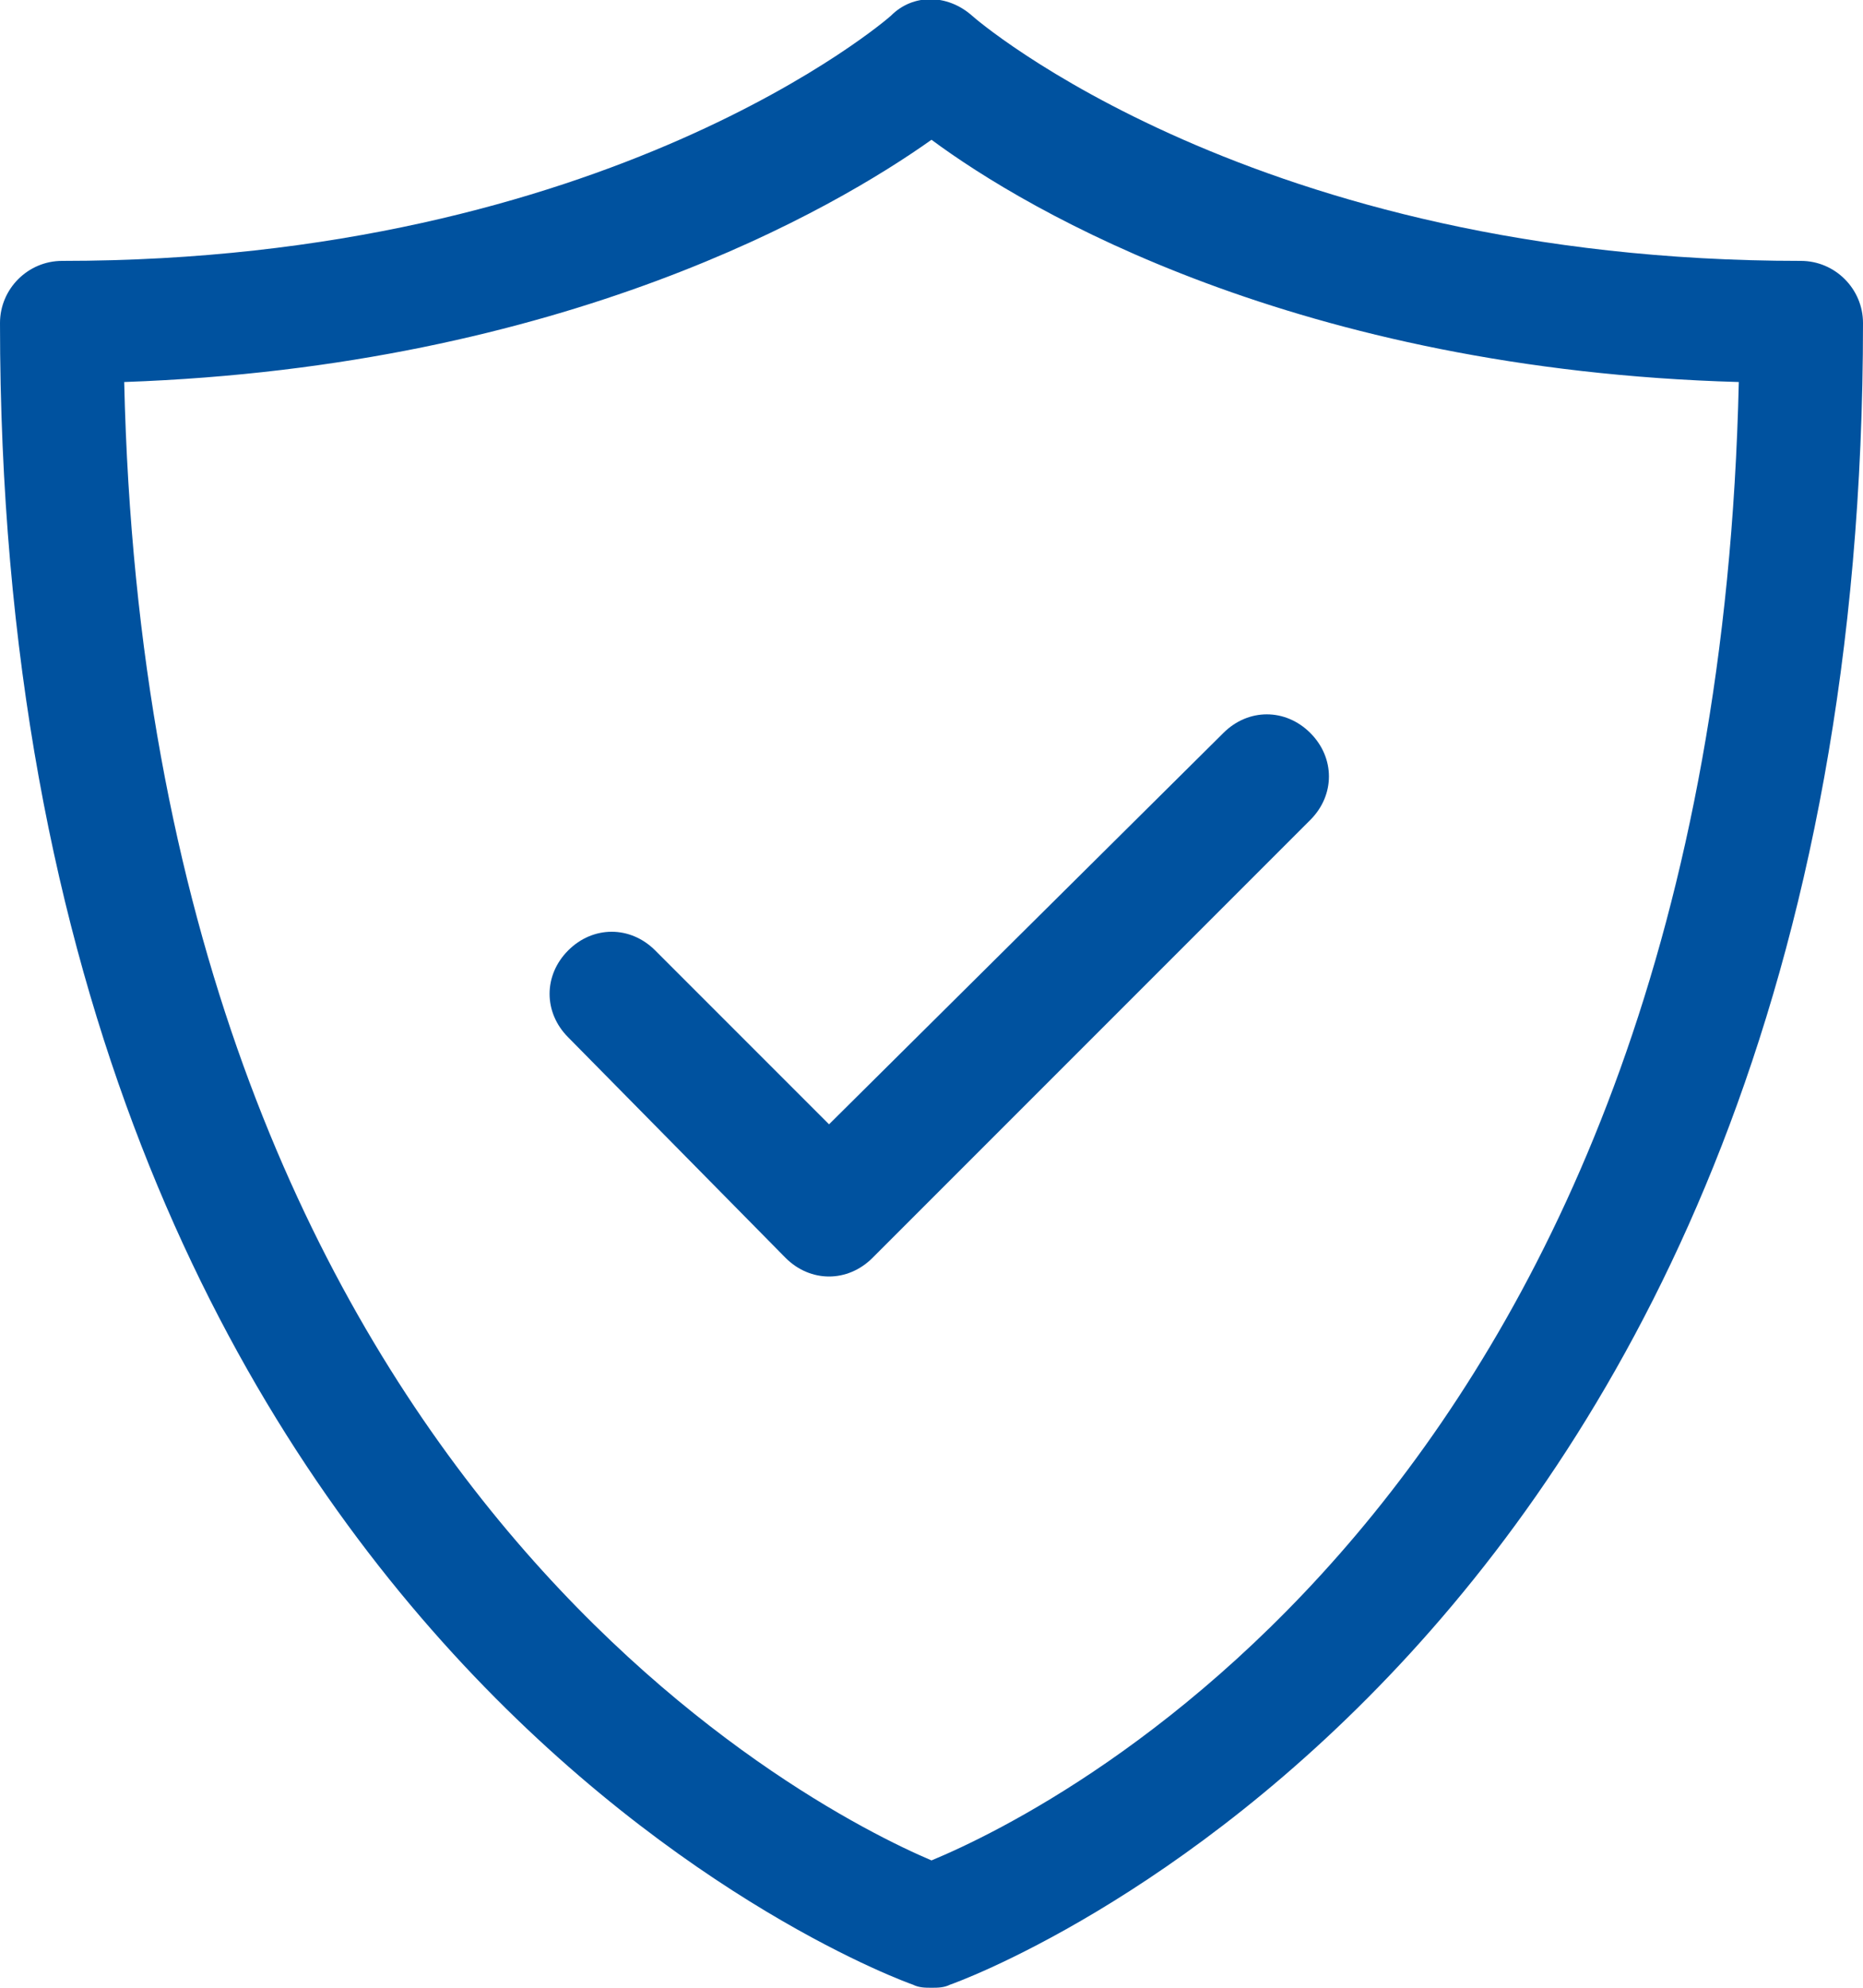 <?xml version="1.0" encoding="utf-8"?>
<!-- Generator: Adobe Illustrator 27.9.0, SVG Export Plug-In . SVG Version: 6.00 Build 0)  -->
<svg version="1.1" id="i" xmlns="http://www.w3.org/2000/svg" xmlns:xlink="http://www.w3.org/1999/xlink" x="0px" y="0px"
	 viewBox="0 0 60 64" style="enable-background:new 0 0 60 64;" xml:space="preserve">
<style type="text/css">
	.st0{fill:#00529F;}
</style>
<path class="st0" d="M18.3,30.6L18.3,30.6c-0.8,0.8-0.8,2,0,2.8l7,7.1c0.4,0.4,0.9,0.6,1.4,0.6s1-0.2,1.4-0.6l14.1-14.1
	c0.8-0.8,0.8-2,0-2.8l0,0c-0.8-0.8-2-0.8-2.8,0L26.7,36.2l-5.6-5.6C20.3,29.8,19.1,29.8,18.3,30.6z"/>
<path class="st0" d="M58,8.4c-17.6,0-26.6-7.8-26.7-7.9c-0.8-0.7-1.9-0.7-2.6,0C28.6,0.6,19.6,8.4,2,8.4c-1.1,0-2,0.9-2,2
	c0,43,29.1,53.4,29.4,53.5C29.6,64,29.8,64,30,64s0.4,0,0.6-0.1C30.9,63.8,60,53.4,60,10.4C60,9.3,59.1,8.4,58,8.4z M30,59.9
	C26,58.2,4.8,47.4,4,12.3c14.2-0.5,22.9-5.6,26-7.8c3.1,2.3,11.8,7.4,26,7.8C55.2,47.7,34.1,58.2,30,59.9z"/>
</svg>
